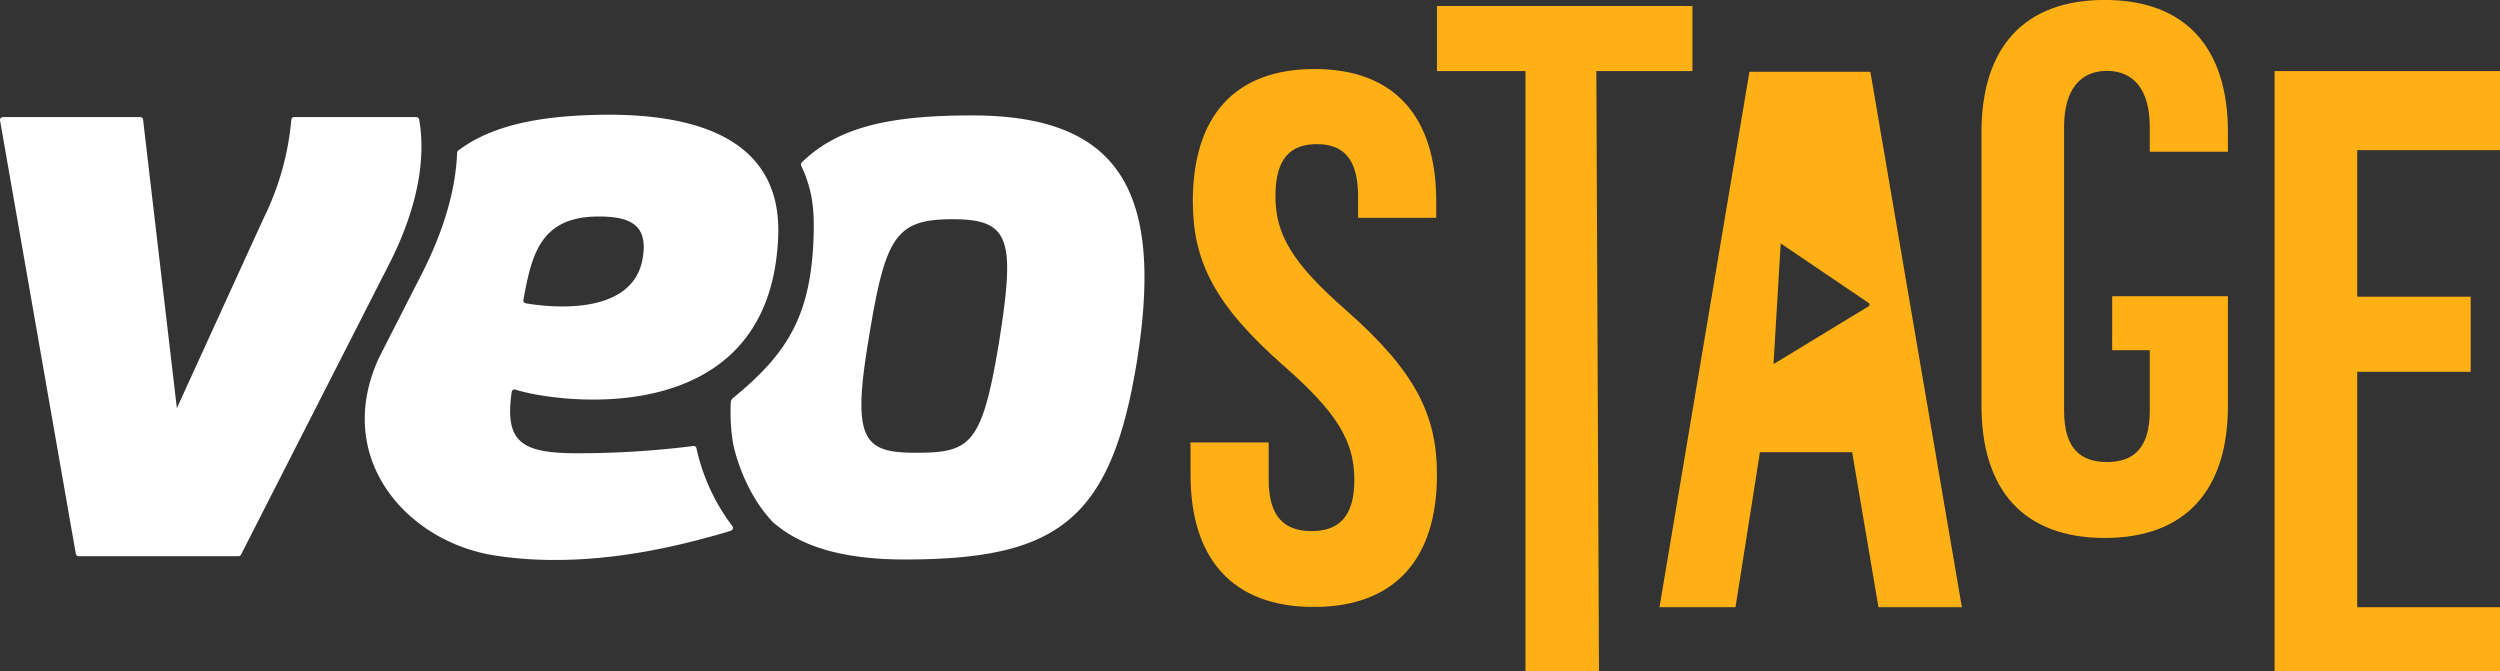 <svg xmlns="http://www.w3.org/2000/svg" id="Layer_1" data-name="Layer 1" viewBox="0 0 511.81 137.46"><rect x="0" y="0" width="511.81" height="137.46" fill="#333333" stroke="none"/><g><path d="M199.19,27.68c-16.2,0-27.23,2.13-34.86,9.63a.59.59,0,0,0-.11.68c2.12,4.54,2.7,8.32,2.55,13.9-.43,16.15-4.88,24.16-16.41,33.55a1.31,1.31,0,0,0-.56,1,38.83,38.83,0,0,0,.48,8.44s1.72,9.34,8.16,16.08c5.78,5.08,14.56,7.63,26.95,7.63,31.29,0,42.33-7.91,47.6-40.86C238.42,43.4,229.56,27.68,199.19,27.68Zm5.5,46.58c-3.46,20.91-5.85,22.48-17,22.48-10.54,0-13.09-2.43-9.8-22.48,3.5-21.66,5.44-25.33,17.34-25.33C207,48.93,208.1,53,204.69,74.26Z" transform="translate(-0.19 -4.05)" style="fill: #fff"></path><path d="M118.27,96.84c-11.43,0-14.79-2.37-13.32-12.56a.58.58,0,0,1,.75-.47c8.15,2.66,52.07,9,53.79-31.07,1-20.46-17.13-25.32-35.29-25.2C109.88,27.65,100.46,30,94,34.87a.6.6,0,0,0-.23.45c-.33,9.38-4,18.43-7.15,24.64L77.92,77C68.15,97.66,83.36,115,101.6,117.79c19.49,3,38.46-2.25,47.23-4.77l1-.33a.6.6,0,0,0,.29-.94,40.72,40.72,0,0,1-7.35-15.93.59.59,0,0,0-.65-.46A187.89,187.89,0,0,1,118.27,96.84Zm3.92-48.46c7.24-.13,10.78,1.81,9.55,8.68-2.2,12.29-20.46,9.69-23.93,9.08a.57.57,0,0,1-.47-.67C109,56.41,110.69,48.62,122.19,48.38Z" transform="translate(-0.19 -4.05)" style="fill: #fff"></path><path d="M86,28.51a.6.6,0,0,0-.59-.49h-25a.58.58,0,0,0-.58.54,56.69,56.69,0,0,1-5.74,20.31L37.17,85.92l-.77,1.7L29.48,28.54a.59.59,0,0,0-.59-.52H.79a.6.6,0,0,0-.59.69l15.51,88.72a.6.6,0,0,0,.59.49H49a.59.59,0,0,0,.53-.32L79.79,58.24C83.53,51,87.93,39.51,86,28.51Z" transform="translate(-0.19 -4.05)" style="fill: #fff"></path></g><path d="M269.3,18.18c16.46,0,24.92,9.84,24.92,27.07v3.39h-16V44.18c0-7.69-3.07-10.62-8.45-10.62s-8.47,2.93-8.47,10.62c0,7.84,3.39,13.69,14.46,23.38,14.15,12.46,18.61,21.38,18.61,33.68,0,17.23-8.61,27.07-25.22,27.07s-25.23-9.84-25.23-27.07V94.63h16v7.69c0,7.69,3.38,10.46,8.77,10.46s8.77-2.77,8.77-10.46c0-7.85-3.39-13.69-14.46-23.38-14.16-12.46-18.61-21.38-18.61-33.69C244.39,28,252.84,18.18,269.3,18.18Z" transform="translate(-0.19 -4.05)" style="fill: #ffb015"></path><path d="M294.37,5.28h52.3V18.6H327l.54,122.9H312.49V18.6H294.37Z" transform="translate(-0.19 -4.05)" style="fill: #ffb015"></path><path d="M401.83,128.36H384.76l-5.39-31.73H360.49l-5,31.73H339.93L358.34,18.75H383.1ZM364.74,53.88l-1.47,24.71,19.64-11.94v-.47Z" transform="translate(-0.19 -4.05)" style="fill: #ffb015"></path><path d="M432.61,64.69H456.3V87.11c0,17.23-8.61,27.07-25.23,27.07s-25.22-9.84-25.22-27.07v-56c0-17.23,8.61-27.07,25.22-27.07s25.23,9.84,25.23,27.07v4h-16V30c0-7.69-3.39-11.44-8.77-11.44s-8.77,3.75-8.77,11.44V88.18c0,7.69,3.38,10.46,8.77,10.46s8.77-2.77,8.77-10.46V75.74h-7.7Z" transform="translate(-0.19 -4.05)" style="fill: #ffb015"></path><path d="M482.77,64.79H506V80.17H482.77v48.19H512V141.5H465.85V18.6H512V34.79H482.77Z" transform="translate(-0.19 -4.05)" style="fill: #ffb015"></path></svg>